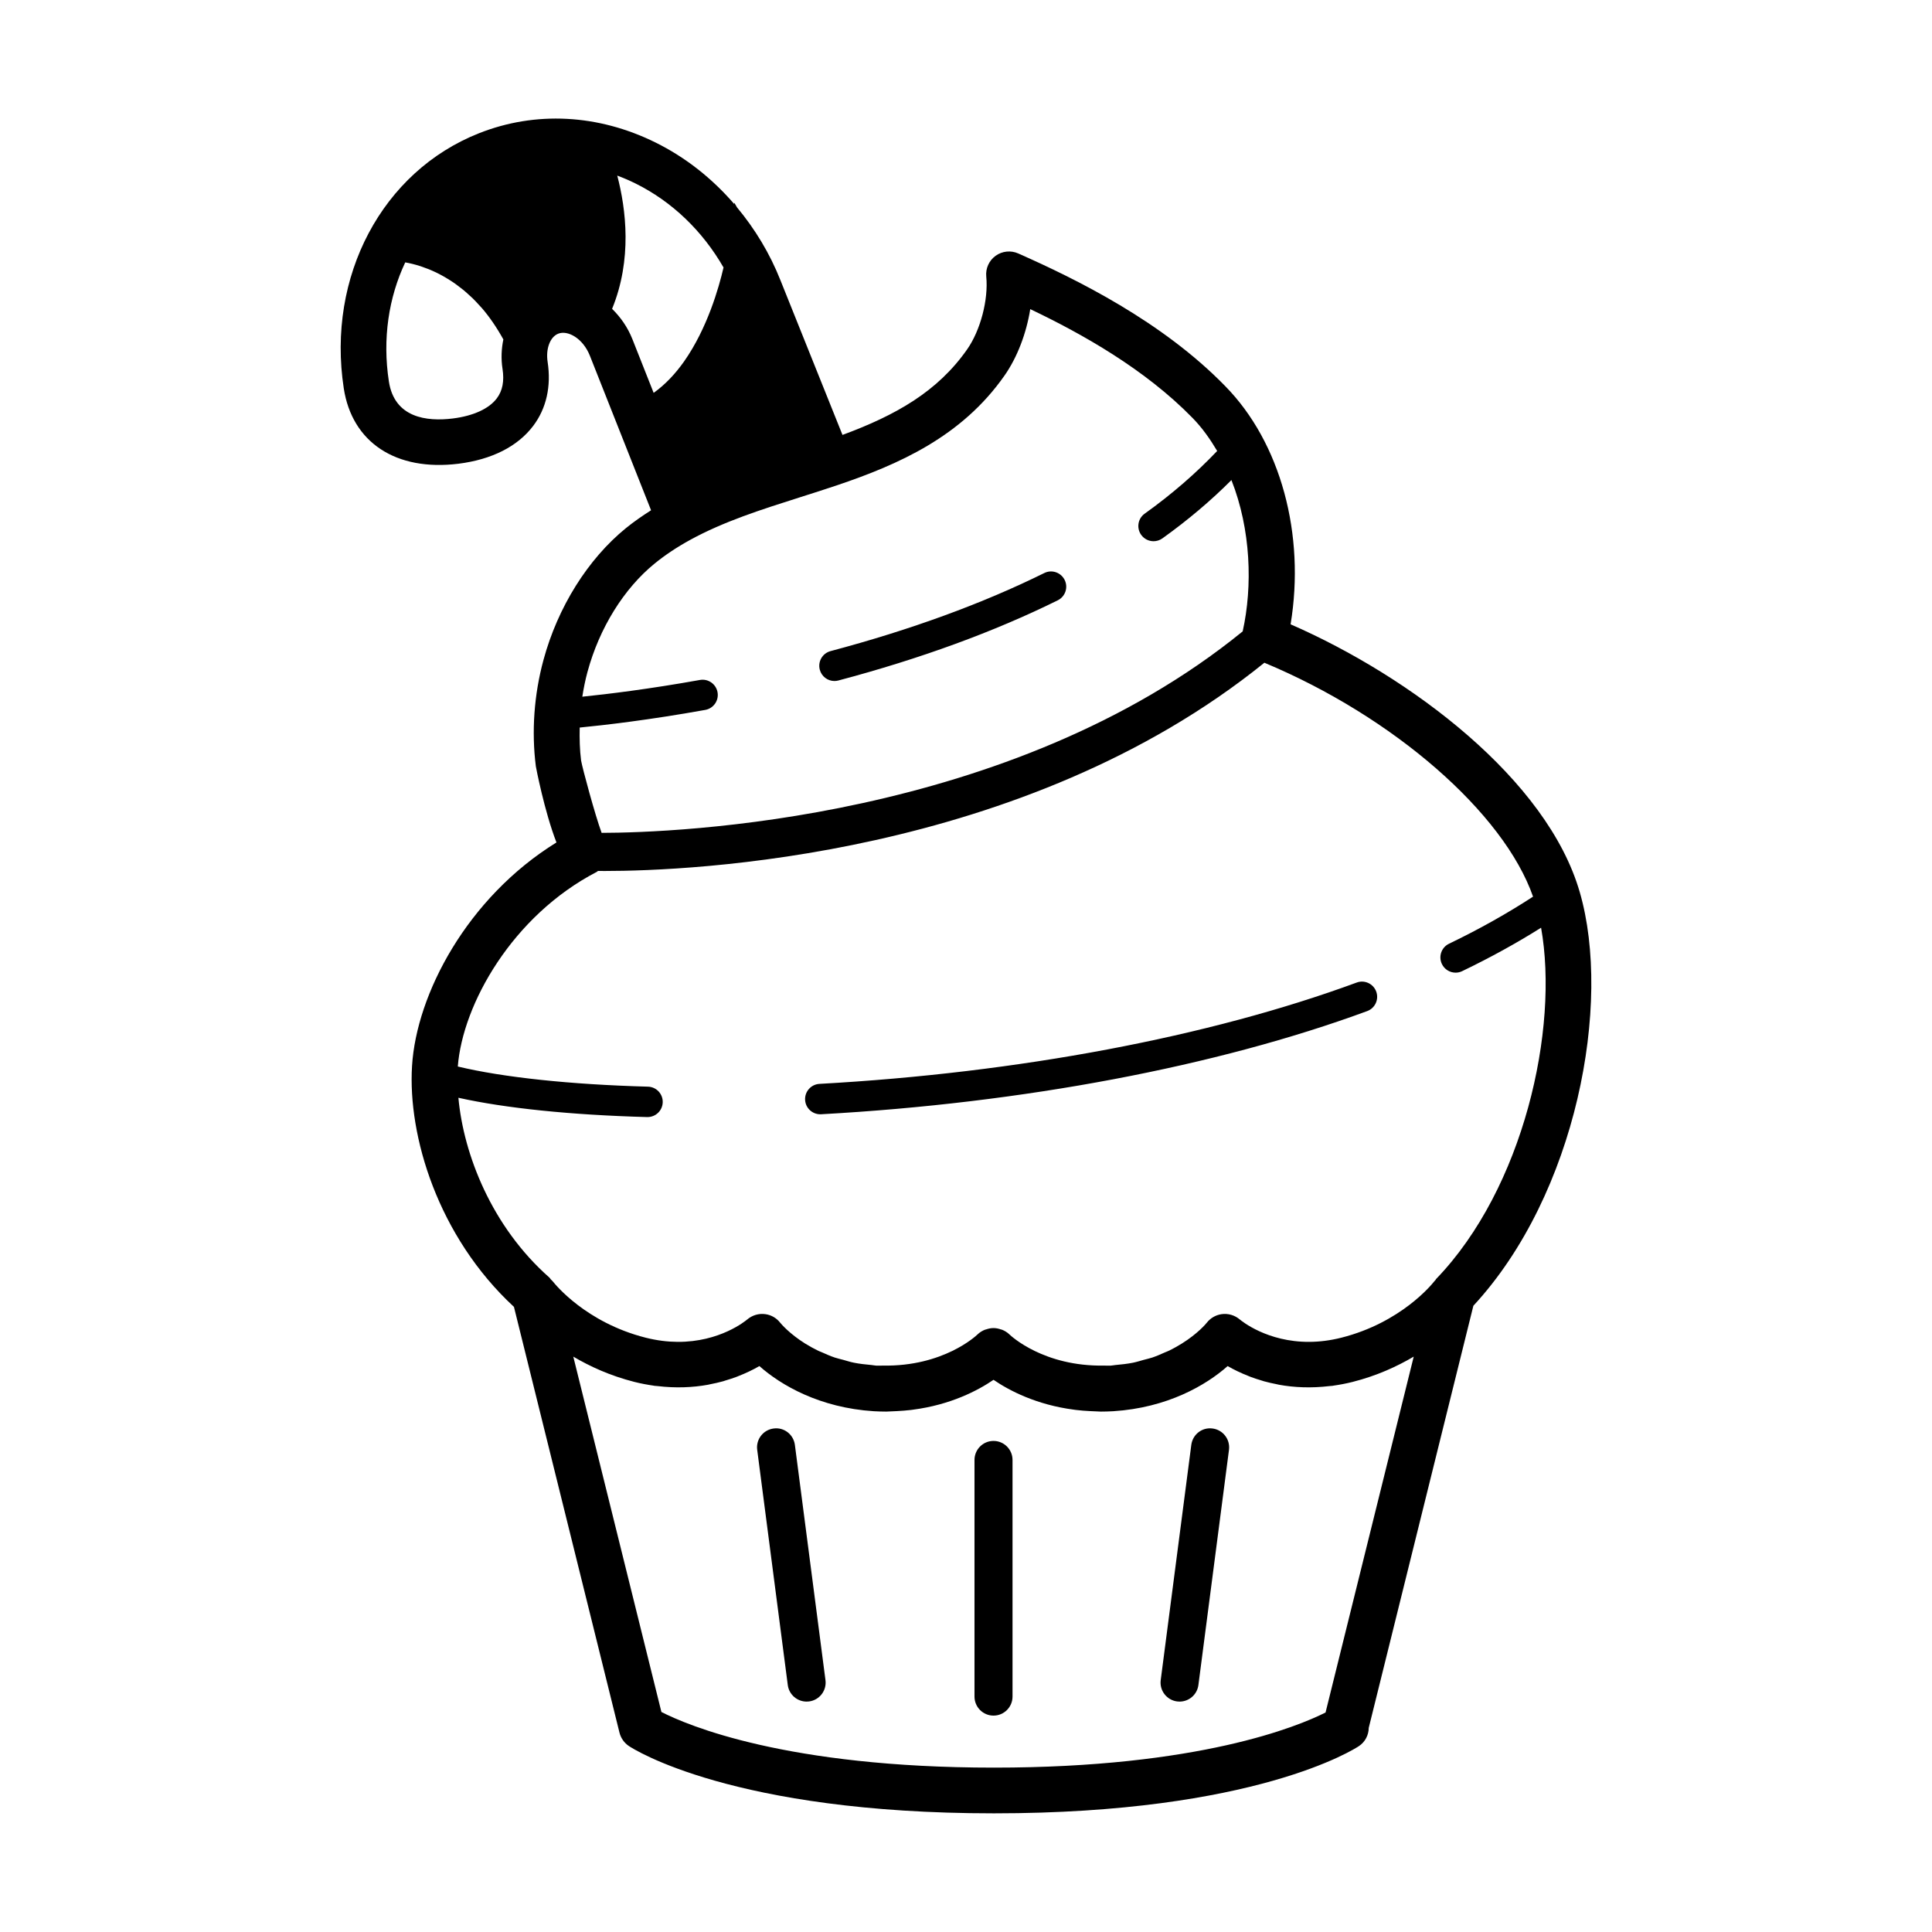 <?xml version="1.0" encoding="UTF-8"?>
<!-- Uploaded to: ICON Repo, www.svgrepo.com, Generator: ICON Repo Mixer Tools -->
<svg fill="#000000" width="800px" height="800px" version="1.1" viewBox="144 144 512 512" xmlns="http://www.w3.org/2000/svg">
 <path d="m412.33 530.9v62.715c0 2.781-2.254 5.039-5.039 5.039-2.785 0-5.039-2.258-5.039-5.039v-62.715c0-2.781 2.254-5.039 5.039-5.039 2.785 0.004 5.039 2.258 5.039 5.039zm53.02-8.332c-2.793-0.383-5.285 1.586-5.644 4.348l-8.105 62.336c-0.359 2.754 1.582 5.285 4.344 5.648 0.223 0.031 0.438 0.039 0.656 0.039 2.492 0 4.66-1.848 4.988-4.387l8.105-62.336c0.355-2.762-1.582-5.289-4.344-5.648zm-116.34 0c-2.762 0.359-4.707 2.887-4.344 5.648l8.105 62.336c0.328 2.539 2.492 4.387 4.988 4.387 0.215 0 0.434-0.012 0.656-0.039 2.762-0.359 4.707-2.887 4.344-5.648l-8.105-62.336c-0.359-2.762-2.875-4.734-5.644-4.348zm185.45-32.531-27.727 111.86c-0.031 1.91-0.934 3.723-2.586 4.828-1.094 0.73-27.473 17.828-96.742 17.828-69.258 0-95.637-17.098-96.73-17.828-1.25-0.836-2.144-2.106-2.508-3.57l-27.965-112.82c-20.188-18.691-28.148-45.332-27.008-63.832 1.152-19.004 14.594-44.605 38.273-59.246-3.219-8.297-5.441-20.008-5.461-20.172-1.176-9.238-0.473-18.992 2.019-28.188 3.789-13.992 11.758-26.73 21.871-34.953 2.066-1.676 4.301-3.223 6.644-4.715l-16.203-40.926c-1.844-4.684-5.914-6.871-8.398-5.871-2.168 0.852-3.344 4-2.812 7.477 0.988 6.481-0.332 12.344-3.824 16.957-4.121 5.457-10.977 8.922-19.824 10.031-16.535 2.035-28.172-5.621-30.375-19.98-4.551-29.652 10.184-57.453 35.82-67.598 14.973-5.93 31.59-5.066 46.762 2.43 7.996 3.949 15.027 9.527 20.871 16.293l0.051-0.301 0.707 1.215c4.75 5.703 8.695 12.191 11.527 19.355l16.426 40.949c14.082-5.203 25.18-11.445 33.035-22.672 3.531-5.039 5.664-13.16 5.066-19.312-0.207-2.141 0.734-4.227 2.481-5.488 1.742-1.258 4.027-1.492 5.984-0.625 15.551 6.883 38.152 18.016 54.855 35.152 14.707 14.977 21.277 39.324 17.332 63.137 31.781 13.859 68.004 41.07 76.633 70.98 8.562 29.414-0.801 80.02-28.195 109.61zm-222.12-297.45c-1.57-0.777-3.164-1.457-4.762-2.051 2.344 8.922 3.984 22.258-1.367 35.312 2.215 2.172 4.109 4.828 5.367 7.996l5.648 14.273c3.133-2.246 5.793-5.117 8.047-8.309 6.16-8.758 9.254-19.629 10.469-24.922-5.582-9.703-13.652-17.484-23.402-22.301zm-35.172 49.148c-0.414-2.707-0.281-5.324 0.227-7.785-1.773-3.195-3.668-5.953-5.633-8.242-0.262-0.309-0.523-0.57-0.789-0.855-0.555-0.609-1.109-1.215-1.668-1.762-0.418-0.406-0.836-0.77-1.254-1.148-0.406-0.367-0.816-0.746-1.23-1.082-0.516-0.422-1.023-0.805-1.535-1.18-0.309-0.227-0.613-0.469-0.922-0.68-0.578-0.398-1.152-0.762-1.723-1.109-0.23-0.141-0.465-0.293-0.695-0.422-0.621-0.363-1.23-0.684-1.832-0.992-0.156-0.082-0.316-0.168-0.48-0.242-0.656-0.312-1.293-0.598-1.914-0.852-0.098-0.035-0.188-0.074-0.281-0.109-0.676-0.266-1.336-0.508-1.961-0.715-0.023-0.004-0.047-0.016-0.066-0.02-1.516-0.488-2.856-0.801-4.019-1.008-4.379 9.273-6.082 20.227-4.336 31.559 1.477 9.648 10.027 10.664 16.93 9.812 5.441-0.68 9.586-2.574 11.664-5.324 1.527-2.016 2.023-4.578 1.52-7.844zm22.523 80.312c-0.586 2.168-1.023 4.367-1.371 6.586 6.672-0.684 17.688-2.016 31.156-4.434 2.18-0.398 4.289 1.062 4.68 3.254 0.395 2.191-1.062 4.289-3.254 4.68-14.906 2.676-26.703 4.035-33.273 4.676-0.07 2.941 0.004 5.875 0.367 8.742 0.359 2.051 3.719 14.508 5.441 19.164 19.453-0.035 108.2-3.164 169.89-53.395 2.66-11.984 2.188-27.004-2.984-40.098-5.41 5.43-11.527 10.609-18.293 15.453-0.715 0.508-1.531 0.754-2.344 0.754-1.258 0-2.492-0.59-3.281-1.688-1.293-1.809-0.883-4.328 0.934-5.621 7.246-5.18 13.648-10.766 19.207-16.609-1.859-3.125-3.941-6.109-6.519-8.742-12.625-12.953-29.336-22.328-43.02-28.848-1.012 6.367-3.426 12.762-6.816 17.598-11.352 16.227-28.074 23.578-44.449 29.105-3.195 1.074-6.418 2.102-9.648 3.125-10.438 3.316-20.297 6.449-29.164 11.301-3.543 1.941-6.625 3.988-9.422 6.262-8.195 6.652-14.691 17.133-17.832 28.734zm-10.059 160.56c0.145 0.133 0.211 0.312 0.344 0.453 0.18 0.191 0.395 0.336 0.551 0.555 0.52 0.664 8.695 10.855 24.555 14.879 3.043 0.766 5.863 1.094 8.465 1.113 11.234 0.082 18.078-5.602 18.426-5.898h0.004l0.004 0.004c1.328-1.16 3.125-1.715 4.934-1.438 1.559 0.238 2.922 1.066 3.848 2.266 0.266 0.316 2.422 2.891 6.621 5.523 0.031 0.016 0.07 0.035 0.098 0.051 1.023 0.637 2.16 1.273 3.422 1.883 0.312 0.145 0.691 0.273 1.012 0.418 1.043 0.469 2.098 0.938 3.293 1.344 0.699 0.242 1.527 0.406 2.281 0.621 0.938 0.258 1.82 0.555 2.832 0.754 1.465 0.297 3.09 0.469 4.727 0.621 0.418 0.039 0.777 0.133 1.203 0.156 0.609 0.035 1.125-0.023 1.715-0.016 15.992 0.289 24.688-7.871 25.059-8.23 0.609-0.594 1.324-1.02 2.07-1.305 0.059-0.02 0.121-0.012 0.18-0.035 0.656-0.227 1.324-0.379 2.012-0.371 0.68-0.004 1.359 0.145 2.004 0.371 0.059 0.02 0.121 0.012 0.18 0.035 0.75 0.289 1.461 0.711 2.07 1.305 0.371 0.363 9.062 8.516 25.066 8.23 0.578-0.012 1.102 0.051 1.703 0.016 0.434-0.023 0.789-0.117 1.211-0.156 1.641-0.152 3.254-0.324 4.727-0.621 1.023-0.207 1.898-0.5 2.836-0.754 0.75-0.211 1.578-0.379 2.289-0.621 1.188-0.406 2.254-0.875 3.293-1.344 0.316-0.141 0.699-0.266 1.004-0.418 1.27-0.609 2.402-1.25 3.426-1.883 0.031-0.016 0.066-0.035 0.09-0.051 4.203-2.625 6.367-5.199 6.621-5.523 0.938-1.199 2.301-2.023 3.859-2.266 1.805-0.277 3.602 0.277 4.934 1.438l0.012-0.004c0.348 0.297 7.195 5.981 18.43 5.898 2.594-0.016 5.422-0.344 8.457-1.113 15.805-4.004 23.973-14.137 24.547-14.867 0.105-0.145 0.238-0.246 0.352-0.383 0.074-0.098 0.105-0.211 0.188-0.297 23.207-24.082 32.605-66.301 27.816-93.094-6.434 4.051-13.43 7.91-20.906 11.508-0.559 0.273-1.152 0.402-1.742 0.402-1.5 0-2.941-0.84-3.637-2.289-0.961-2.004-0.121-4.414 1.883-5.375 8.07-3.883 15.508-8.074 22.273-12.48-7.766-22.227-36.984-47.711-71.203-61.988-63.984 51.715-152.44 55.188-174.78 55.188-0.676 0-1.281-0.004-1.828-0.012-0.117 0.074-0.188 0.191-0.312 0.258-0.004 0-0.016 0.004-0.02 0.004-22.34 11.602-35.535 35.07-36.809 51.566 11.895 2.863 29.805 4.781 50.387 5.34 2.227 0.059 3.981 1.914 3.918 4.141-0.059 2.188-1.848 3.918-4.031 3.918h-0.105c-20.289-0.555-37.594-2.352-50.012-5.117 1.363 14.988 8.82 34.184 24.16 47.691zm229.02 20.914c-4.434 2.606-9.742 5.062-16.176 6.695-1.734 0.438-3.414 0.75-5.059 0.988-0.098 0.012-0.188 0.039-0.281 0.055-0.262 0.035-0.5 0.031-0.754 0.059-4.898 0.59-9.422 0.383-13.426-0.348-0.176-0.031-0.332-0.086-0.516-0.117-1.211-0.238-2.398-0.5-3.512-0.812-0.188-0.055-0.352-0.121-0.539-0.176-1.074-0.316-2.117-0.648-3.09-1.023-0.121-0.047-0.227-0.102-0.344-0.145-2.125-0.832-4.027-1.75-5.613-2.676-5.719 5.078-15.996 11.055-30.305 11.965-1.145 0.066-2.254 0.098-3.344 0.098-0.422 0-0.805-0.047-1.219-0.055-0.535-0.012-1.062-0.039-1.582-0.07-1.289-0.066-2.543-0.16-3.75-0.309-0.176-0.02-0.344-0.047-0.516-0.07-9.941-1.293-17.145-5.043-21.332-7.914-4.191 2.871-11.406 6.621-21.34 7.914-0.168 0.02-0.332 0.047-0.504 0.07-1.211 0.145-2.465 0.242-3.754 0.309-0.523 0.023-1.047 0.055-1.586 0.07-0.414 0.012-0.789 0.055-1.215 0.055-1.09 0-2.207-0.031-3.344-0.098-14.309-0.91-24.586-6.887-30.305-11.965-1.594 0.926-3.481 1.844-5.613 2.676-0.121 0.047-0.223 0.102-0.344 0.145-0.969 0.367-2.019 0.699-3.094 1.023-0.188 0.055-0.344 0.121-0.535 0.176-1.117 0.312-2.301 0.574-3.516 0.812-0.172 0.035-0.328 0.086-0.516 0.117-4.004 0.73-8.52 0.938-13.422 0.348-0.258-0.031-0.5-0.023-0.754-0.059-0.09-0.012-0.188-0.039-0.277-0.055-1.652-0.238-3.336-0.551-5.062-0.988-6.438-1.633-11.75-4.09-16.184-6.695l23.352 94.172c6.867 3.516 33.117 14.746 88.133 14.746 54.281 0 80.559-10.926 87.871-14.609zm-157.27-64.227c0.082 0 0.152 0 0.227-0.004 53.504-2.961 104.89-12.676 144.71-27.34 2.09-0.766 3.16-3.082 2.394-5.176-0.77-2.09-3.098-3.164-5.176-2.387-39.086 14.395-89.645 23.93-142.37 26.852-2.223 0.121-3.926 2.023-3.805 4.246 0.113 2.148 1.895 3.809 4.016 3.809zm3.758-114.82c0.344 0 0.695-0.047 1.039-0.137 21.746-5.773 41.301-12.922 58.141-21.25 1.996-0.988 2.816-3.406 1.824-5.402-0.992-1.996-3.406-2.816-5.394-1.828-16.355 8.086-35.406 15.047-56.633 20.688-2.156 0.57-3.438 2.777-2.863 4.934 0.477 1.801 2.106 2.996 3.887 2.996z"/>
</svg>